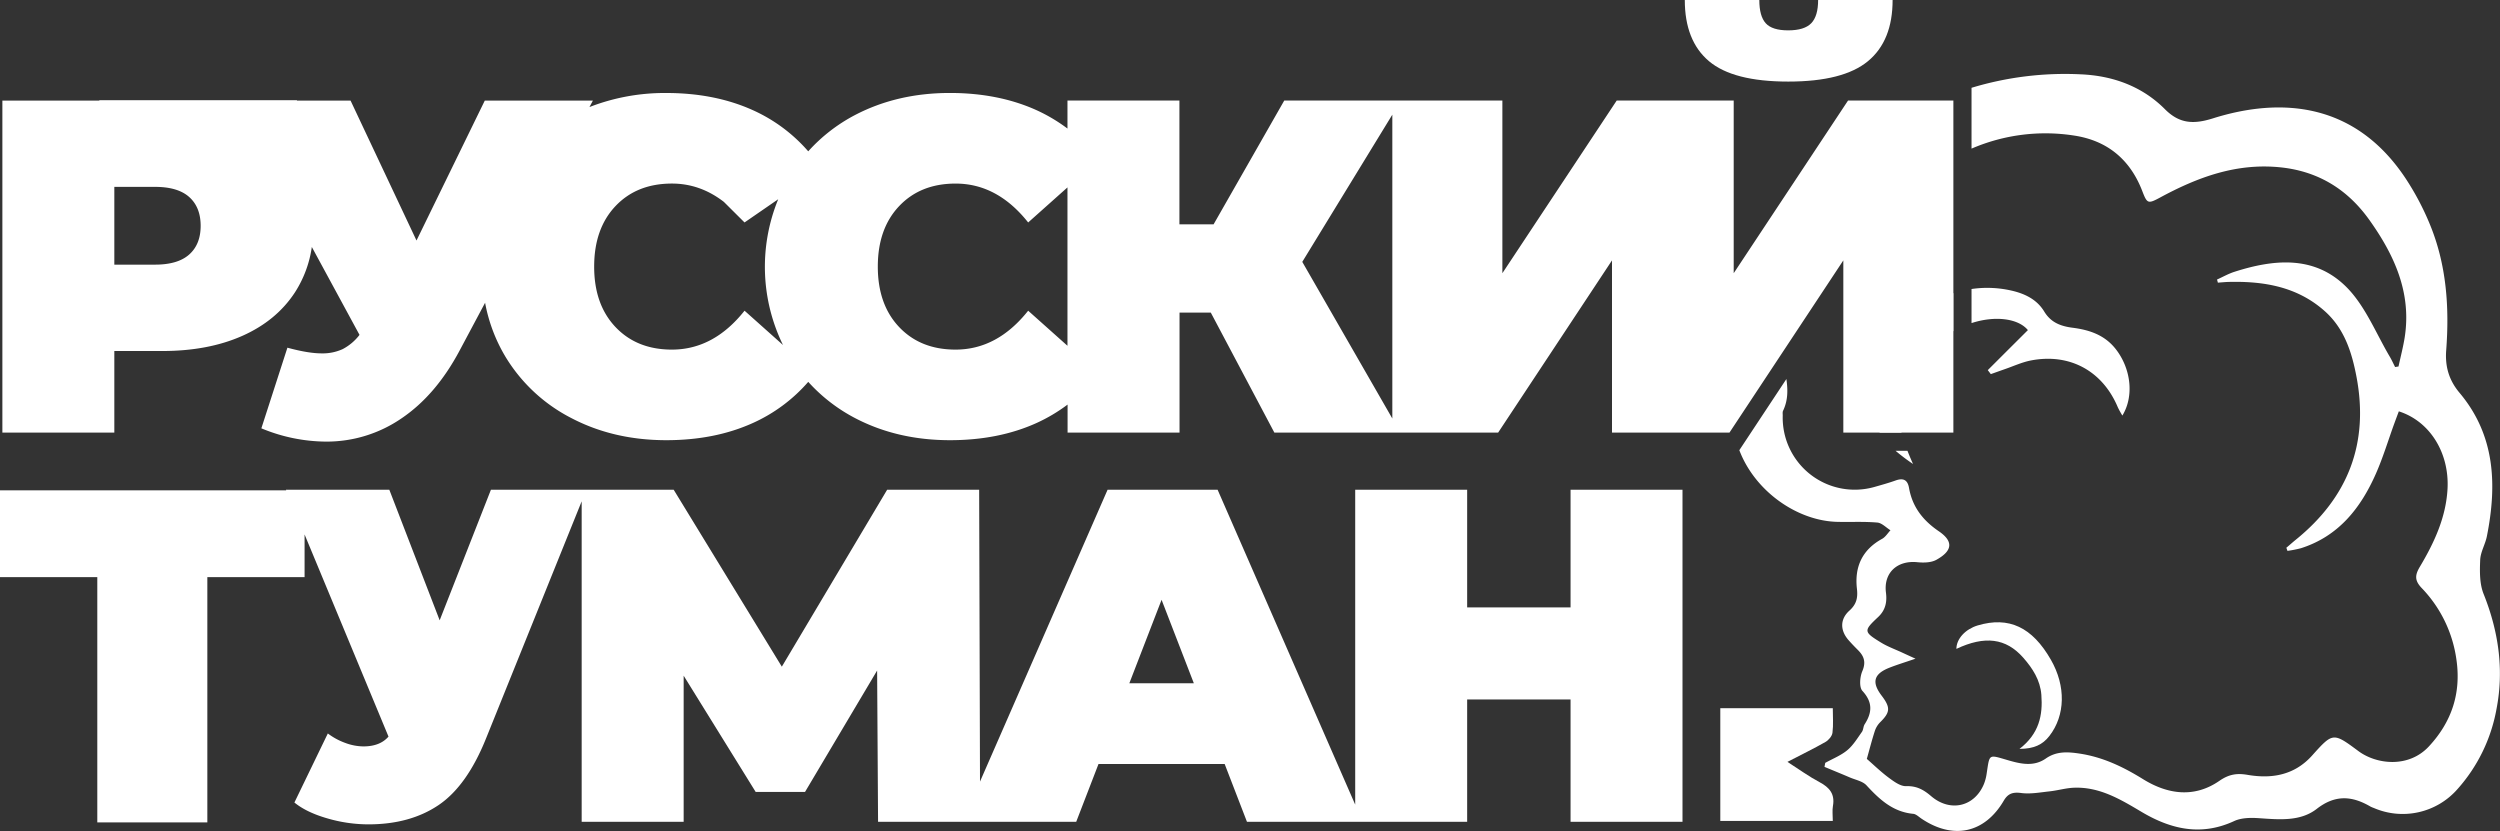 <?xml version="1.0" encoding="UTF-8"?> <svg xmlns="http://www.w3.org/2000/svg" id="Слой_1" data-name="Слой 1" viewBox="0 0 1600 531.94"><rect x="0" y="0" width="1600" height="531.94" fill="#333333" stroke="none"/> <defs> <style>.cls-1{fill:#fff;}</style> </defs> <path class="cls-1" d="M1657.69,1359.75c7.57,4.85,13.76,9.39,20.48,12.94,6.44,3.42,10,7.6,8.64,15.27-.53,2.9-.09,6-.09,9.58h-72v-72.15h72c0,5.37.44,10.62-.21,15.73-.27,2.15-2.45,4.72-4.46,5.87C1674.52,1351.29,1666.71,1355.08,1657.69,1359.75Z" transform="translate(-513.73 -872.15)"></path> <path class="cls-1" d="M1806.2,1351.44c12.62-9.73,15-21.6,14-34.59-.72-9.49-5.63-17-11.66-23.85-11-12.46-24.56-14.14-42.72-5.57,0-6.38,5.67-12.59,13.61-15,20-5.94,34.91,1.06,46.89,22,9.65,16.86,9.26,35.55-1,48.76C1821.06,1348.68,1815.58,1351.4,1806.2,1351.44Z" transform="translate(-513.73 -872.15)"></path> <path class="cls-1" d="M1518.89,1260.88h-66.18v-75.29h-71.65v201.52L1293,1185.59h-70.42l-81.65,186.78-.54-186.78h-58.89l-67.4,113.23-69.21-113.23H827.92l-32.8,83.56-32.22-83.56H696.74l.15.36H513.73v55.55H576v157h70.43v-157h62.23V1214.2l53.71,129.37q-5.43,6.27-16,6.28a33.9,33.9,0,0,1-11.83-2.29,41.85,41.85,0,0,1-11-6l-21.39,44.2q7.7,6.29,21,10.13a94,94,0,0,0,26.37,3.85q26.53,0,44.78-12.26t30.51-42.77L886,1193v205.1h65.27v-93.51L997.37,1379h31.57l46.15-77.72.6,96.84H1202.5l14.27-37h80.75l14.27,37h140.92v-78.33h66.18v78.33h71.64V1185.59h-71.64Zm-282.39,48.57,20.64-53.43,20.65,53.43Z" transform="translate(-513.73 -872.15)"></path> <path class="cls-1" d="M1696.47,936.5,1623.3,1047V936.5h-74.88L1475.25,1047V936.5h-139.6l-45.23,79.24h-21.86V936.5h-71.65v17.93a106.26,106.26,0,0,0-20-11.86q-24.29-10.92-55.25-10.92-33.69,0-60.72,14.12A107.06,107.06,0,0,0,1031,969a102.72,102.72,0,0,0-35.59-26.41q-24.28-10.92-55.25-10.92a132.79,132.79,0,0,0-49.18,9l2.21-4.15H824l-43.71,89.56-42.2-89.56H703.77v-.25H577.31v.25H515.25V1149H586.9V1096.8h30.66q29.45,0,51.3-9.72t33.71-27.93a72.64,72.64,0,0,0,10.73-28.93l30.52,56.26a32.58,32.58,0,0,1-10.78,9.1,30.65,30.65,0,0,1-13.51,2.73q-8.49,0-21.86-3.64L681,1146.28a109.33,109.33,0,0,0,41.28,8.5,84.63,84.63,0,0,0,48.42-14.88q22-14.87,37.19-43.41l16.3-30.57a104,104,0,0,0,12.92,34.36,105.39,105.39,0,0,0,42.34,39.47q27,14.12,60.72,14.12,31,0,55.25-10.93a102.82,102.82,0,0,0,35.59-26.4,107.2,107.2,0,0,0,30,23.21q27,14.12,60.72,14.12,31,0,55.25-10.93a106.26,106.26,0,0,0,20-11.86V1149h71.65v-76.8h20l40.68,76.8h143.24l72.86-110.2V1149h75.19l72.86-110.2V1149h70.43V936.5ZM634.86,1035q-7.29,6.52-21.86,6.52H586.9V991.75H613q14.58,0,21.86,6.53t7.29,18.37Q642.15,1028.48,634.86,1035Zm355.38,36q-19.74,24.88-46.45,24.9-22.45,0-36.13-14.43T894,1042.76q0-24.29,13.65-38.71t36.13-14.42c12.18,0,23.24,4,33.24,11.74l13.21,13.15,21.56-14.86a113.88,113.88,0,0,0,3.06,93.3Zm206.67,22.45L1171.76,1071q-19.74,24.88-46.45,24.9-22.45,0-36.12-14.43t-13.66-38.7q0-24.29,13.66-38.71t36.12-14.42q26.71,0,46.45,24.89l25.15-22.44ZM1404.82,1140l-57.63-100.25,57.63-94.21Z" transform="translate(-513.73 -872.15)"></path> <path class="cls-1" d="M1712.24,1137.1a35.24,35.24,0,0,0,4.55,11.91h13.93c-2.53-10.14-2.83-20.46,1.35-31.38,6.11-15.93,17.67-26.22,31.79-33.62v-24.25a94.51,94.51,0,0,0-16.55,6.92C1720.65,1080.86,1706.91,1107.76,1712.24,1137.1Z" transform="translate(-513.73 -872.15)"></path> <path class="cls-1" d="M1867.65,1095.37c-7.15-9-17-12.14-27.57-13.48-7.62-1-13.82-3.37-18.06-10.38-4.69-7.73-12.41-11.44-21-13.39a69.39,69.39,0,0,0-25.51-1v21.81c15.06-4.92,29.9-3,36.07,4.49q-12.8,12.75-25.67,25.61l1.94,2.55c2.88-1,5.76-2.06,8.65-3.06,5.67-1.94,11.21-4.54,17-5.67,24.85-4.81,45.9,6.72,55.65,30a55.78,55.78,0,0,0,2.9,5.26C1879.76,1125.44,1877.45,1107.73,1867.65,1095.37Z" transform="translate(-513.73 -872.15)"></path> <path class="cls-1" d="M1726.89,1160.66a127.26,127.26,0,0,0,11.18,8.45c-1.28-2.82-2.45-5.63-3.56-8.45Z" transform="translate(-513.73 -872.15)"></path> <path class="cls-1" d="M1658.22,924.36q35.21,0,51-13.05T1725,872.15h-47.67q0,10.32-4.4,14.87t-14.72,4.56q-10.32,0-14.42-4.56t-4.1-14.87H1592q0,26.1,15.48,39.16T1658.22,924.36Z" transform="translate(-513.73 -872.15)"></path> <path class="cls-1" d="M2103.23,1252.26c-2.62-6.53-2.48-14.49-2.18-21.74.2-5.09,3.26-10,4.28-15.12,6.55-33,5.38-64.65-17.51-91.87-6.83-8.12-9.3-16.94-8.53-27.1,2.09-27.58.24-54.75-10.39-80.58a172.55,172.55,0,0,0-15.75-29.77c-32.16-48.26-79.33-52-123.26-38.14-12.32,3.87-21.34,3.39-30.58-5.88-14.66-14.73-33.44-21.43-53.69-22.33a206.21,206.21,0,0,0-70.11,8.61v38.93a119.2,119.2,0,0,1,65.6-8.37c21.42,3.23,36,15.45,43.74,35.69,3.05,7.93,3.64,8.12,11.3,4,24.19-13.1,49.21-22.37,77.57-19.29,24.1,2.62,42.64,14.33,56.35,33.55,15.92,22.3,27.09,46.45,22.7,75-1,6.34-2.64,12.57-4,18.85l-2.17.35c-1.13-2.21-2.15-4.49-3.41-6.62-8.5-14.4-15-30.72-26-42.74-20.48-22.19-47-20.07-73.47-11.57-3.83,1.23-7.4,3.27-11.09,4.93l.54,2c2.3-.16,4.6-.41,6.91-.47,22.65-.55,44.08,3.06,61.68,18.87,12.45,11.18,17.2,26.35,20.15,42,8,42.4-5.39,77-38.84,104.1-2.07,1.67-4,3.44-6.08,5.16.24.68.48,1.35.71,2a72.91,72.91,0,0,0,8.64-1.7c24.14-7.71,38.28-25.73,48-47.79,4.54-10.29,7.79-21.15,11.64-31.75,1-2.72,2-5.41,3-8.06,19.89,6.36,32.38,26.54,31.17,49.59-1,18.33-8.52,34.46-17.69,49.85-3.17,5.32-3.51,8.75,1.16,13.65a82.06,82.06,0,0,1,22.25,46c3,21.19-2.95,39.47-17.56,55.26-13,14.08-33.57,11.71-45.22,3.07-16.16-12-16.29-12-29.64,2.89-11.26,12.52-25.7,15-41.2,12.35-7-1.22-12.08-.35-18.07,3.79-16.16,11.19-33.17,8.66-48.82-1-12.76-7.91-25.73-14.16-40.69-16.41-7.72-1.17-14.81-1.59-21.6,3.14-7.59,5.28-15.7,3.57-23.88,1.2-13.06-3.77-12-4.48-14,8.46a28.73,28.73,0,0,1-1.69,6.54c-5.94,14.58-21.5,18.44-33.85,7.89-4.86-4.16-9.3-6.61-16-6.39-3.63.12-7.71-2.89-11-5.31-5.15-3.82-9.79-8.34-14.15-12.13,1.61-5.73,3.17-11.83,5.1-17.81a14.47,14.47,0,0,1,3.44-5.66c6.44-6.35,6.7-9.39,1-16.93-6.6-8.65-5.17-14,5-18,4.76-1.87,9.67-3.36,16.61-5.74-4.17-1.9-6.33-2.88-8.49-3.89-4.53-2.1-9.31-3.82-13.54-6.41-11.27-6.91-11.28-7.55-1.89-16.35,4.66-4.36,5.81-9.54,5-15.72-1.56-12.62,7.24-20.68,20.09-19.38,4,.41,8.82.33,12.17-1.52,10.44-5.79,11.06-11.84,1.52-18.33-10.15-6.91-16.86-15.55-19-27.65-.91-5.24-3.69-6.55-8.58-4.81-4.49,1.6-9.1,2.88-13.68,4.18a46.09,46.09,0,0,1-58.57-45.77c0-1-.2-2.15.2-3,3.26-6.79,3.09-13.55,2.14-20.34l-26.85,40.61-3.27,4.94c10,26.34,37.13,45.32,62.82,45.87,8.5.19,17.05-.28,25.5.45,2.92.25,5.61,3.21,8.41,4.93-1.76,1.86-3.19,4.3-5.32,5.47-12.8,7-17.77,18-16.14,32,.67,5.78-.32,9.92-4.81,13.95-6.06,5.44-6,12.56-.71,18.73,2,2.29,4.08,4.43,6.21,6.56,3.89,3.89,5.2,7.71,2.76,13.45-1.58,3.69-2.11,10.27.06,12.65,6.67,7.28,6.26,13.82,1.44,21.34-.92,1.44-.81,3.56-1.78,4.92-2.91,4.07-5.58,8.57-9.35,11.69-4.12,3.41-9.36,5.46-14.11,8.11l-.48,2.56c5.41,2.25,10.83,4.45,16.21,6.76,3.65,1.57,8.21,2.38,10.68,5.07,8.3,9,16.88,17,29.91,18.22,1.79.17,3.49,1.87,5.15,3,20.34,13.76,40.57,9.46,52.81-11.45,2.68-4.57,5.8-5.58,11.15-4.87,5.93.78,12.16-.42,18.23-1.07,5.21-.57,10.34-2.12,15.54-2.32,16.39-.62,29.79,7.46,43.2,15.44,18.82,11.19,38.19,15.7,59.34,5.89,4.61-2.14,10.61-2.19,15.88-1.83,12.93.88,26.46,2.23,37-6,11.89-9.22,22.61-8.28,34.36-1.42a17.28,17.28,0,0,0,2.08.88,46.6,46.6,0,0,0,53.52-12,104.84,104.84,0,0,0,25.06-51.49C2116.35,1300.7,2112.81,1276.21,2103.23,1252.26Z" transform="translate(-513.73 -872.15)"></path> </svg> 
